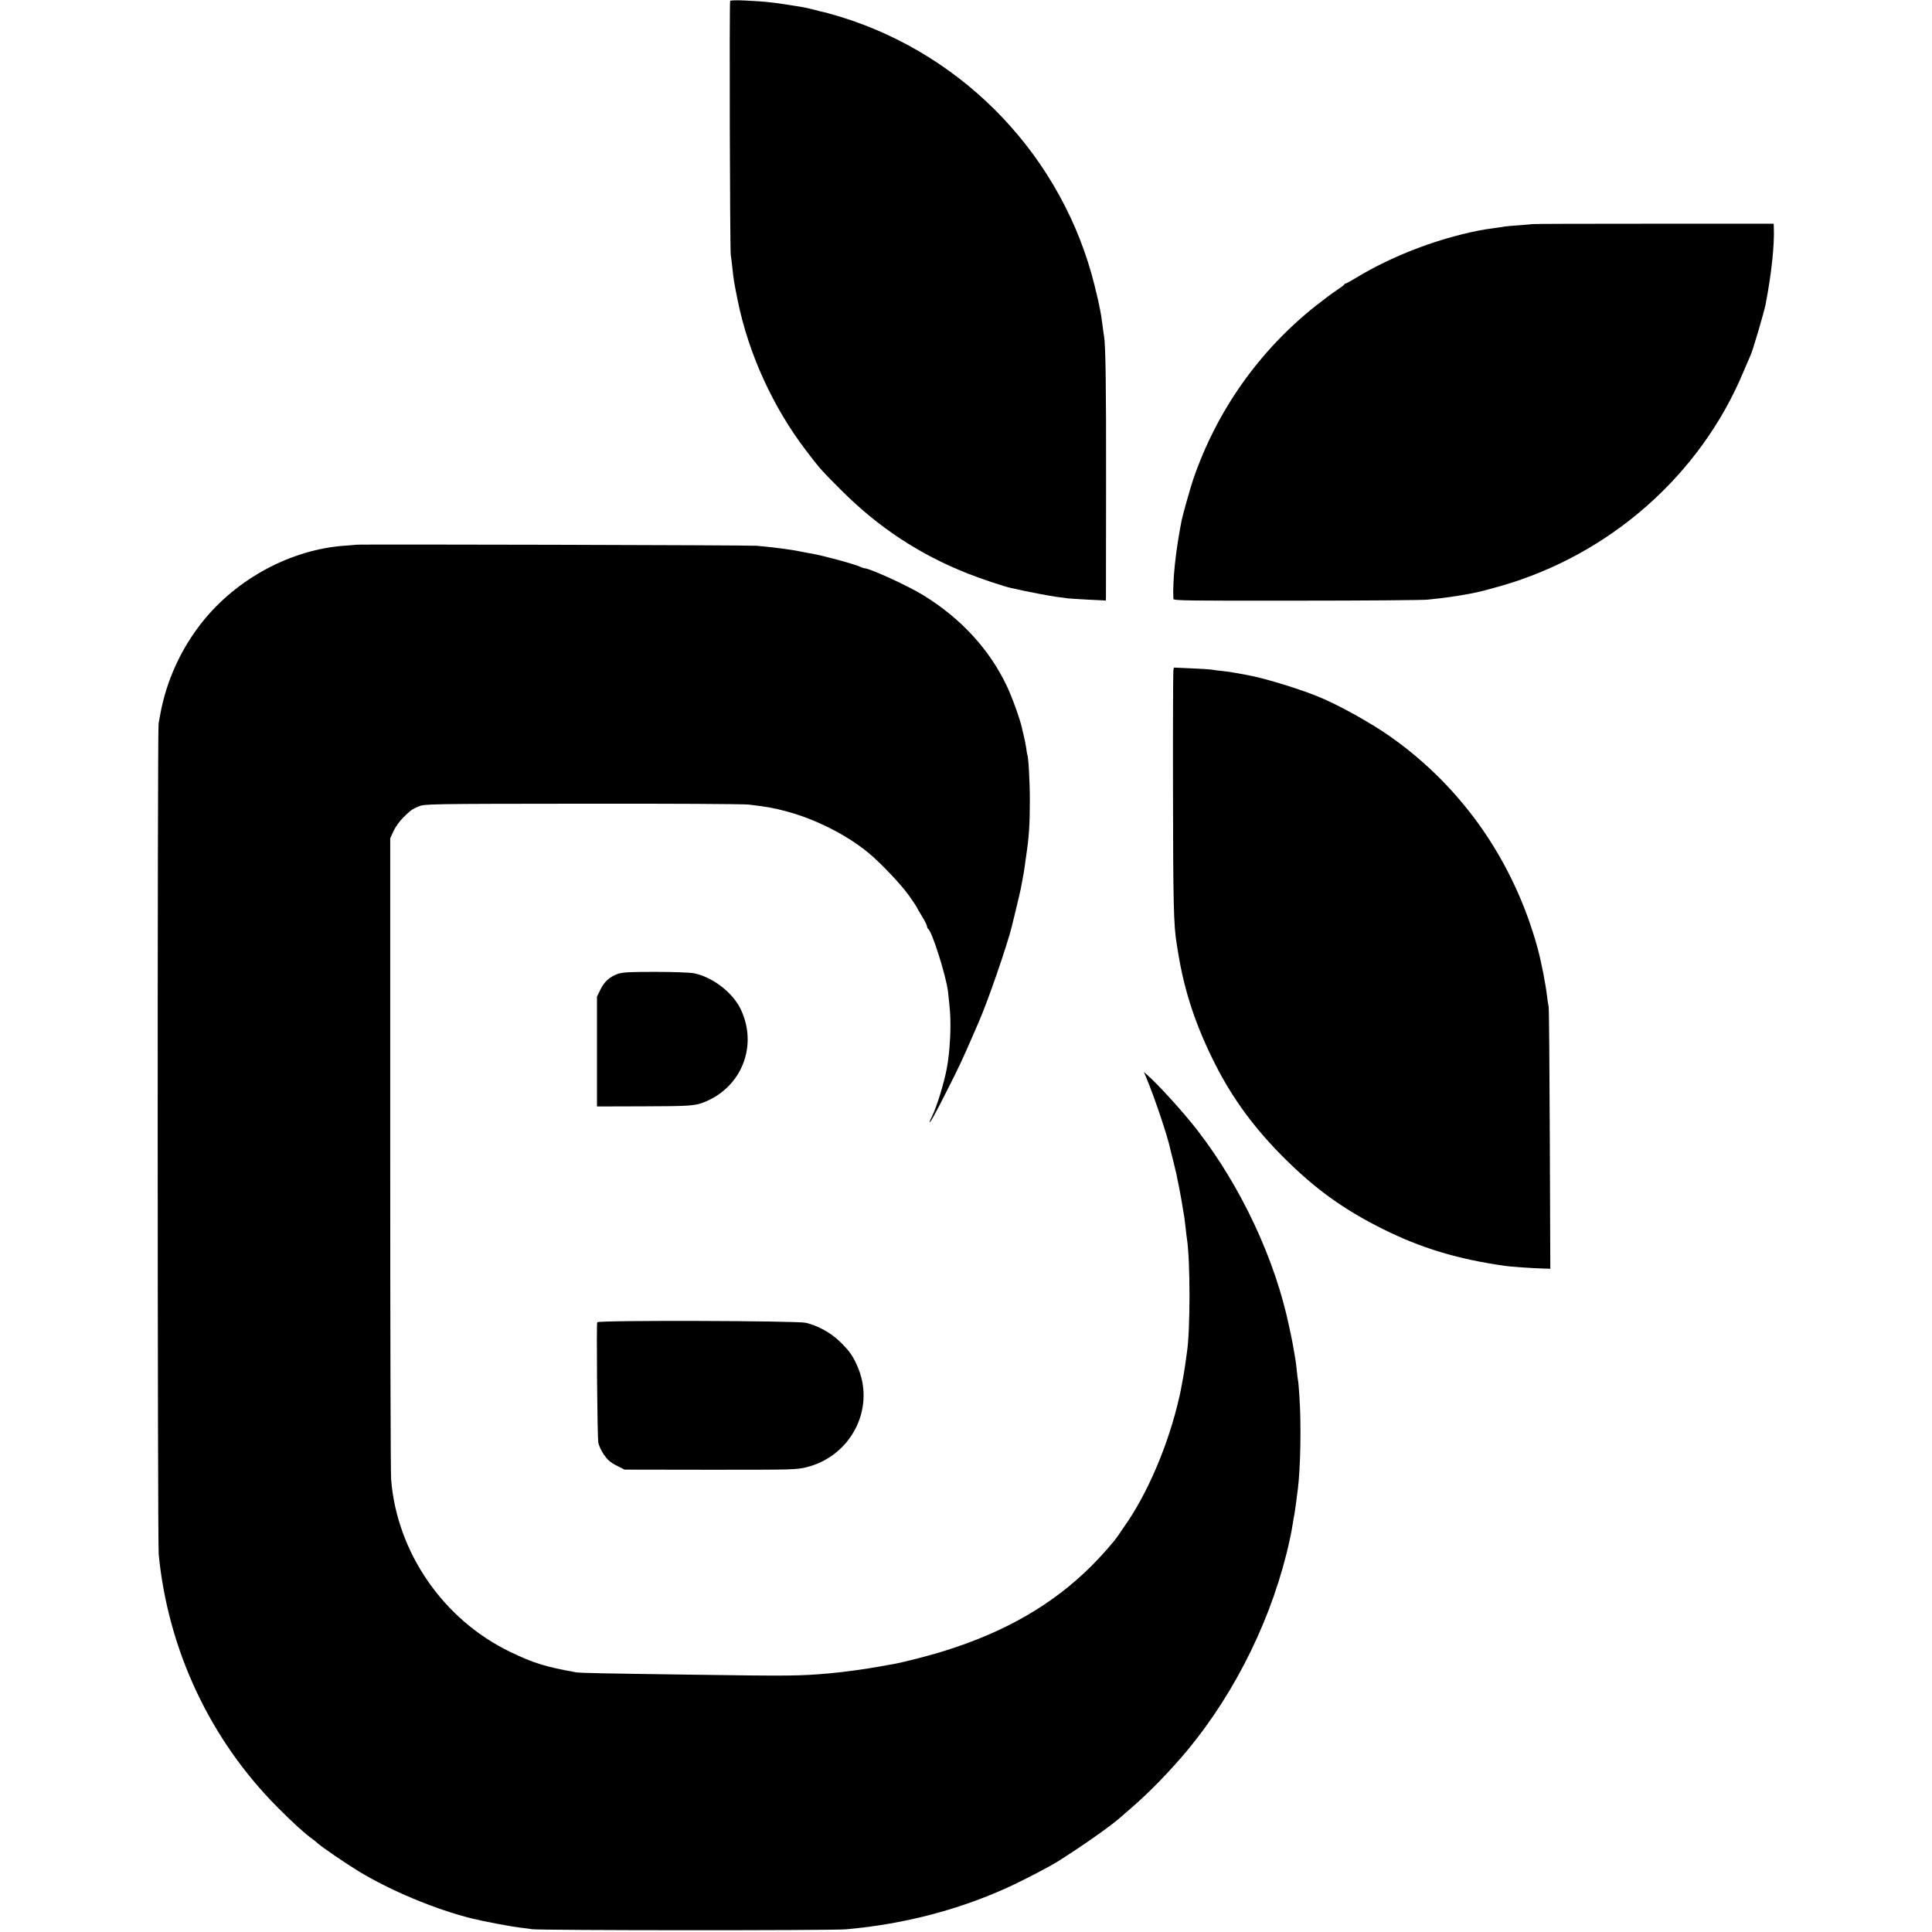 <?xml version="1.0" standalone="no"?>
<!DOCTYPE svg PUBLIC "-//W3C//DTD SVG 20010904//EN"
 "http://www.w3.org/TR/2001/REC-SVG-20010904/DTD/svg10.dtd">
<svg version="1.0" xmlns="http://www.w3.org/2000/svg"
 width="1513pt" height="1513pt" viewBox="0 0 1513 1513"
 preserveAspectRatio="xMidYMid meet">
<g transform="translate(0,1513) scale(0.1,-0.1)"
fill="#000000" stroke="none">
<path d="M5718 15123 c-7 -12 -2 -1951 5 -1993 3 -19 9 -62 12 -95 10 -96 13
-114 44 -267 85 -412 275 -828 534 -1167 108 -142 121 -156 276 -311 292 -292
615 -504 991 -652 98 -39 282 -101 339 -113 121 -28 311 -64 361 -70 36 -4 73
-9 83 -11 10 -1 81 -6 157 -10 l140 -7 1 24 c0 13 1 422 1 909 1 772 -4 1067
-16 1137 -2 10 -7 45 -11 78 -4 32 -9 68 -11 80 -2 11 -7 36 -10 55 -3 19 -21
100 -41 180 -246 999 -1006 1804 -1987 2107 -60 18 -119 35 -130 37 -12 2 -50
11 -85 21 -35 9 -76 18 -90 20 -233 38 -272 42 -446 51 -62 3 -115 2 -117 -3z"/>
<path d="M11998 13375 c-2 -1 -46 -5 -98 -9 -52 -3 -104 -8 -116 -10 -12 -2
-45 -8 -75 -11 -106 -15 -150 -23 -264 -51 -285 -71 -581 -192 -814 -333 -46
-28 -88 -51 -92 -51 -4 0 -9 -3 -11 -7 -1 -5 -30 -26 -63 -48 -33 -22 -105
-76 -160 -119 -445 -353 -776 -822 -961 -1361 -22 -65 -80 -271 -90 -319 -47
-236 -72 -473 -65 -616 1 -14 110 -15 964 -14 529 0 991 4 1027 8 36 4 81 9
100 11 19 3 51 7 70 9 39 5 141 22 180 30 14 3 39 8 55 12 17 3 92 24 168 45
856 245 1565 871 1901 1679 27 63 52 122 56 130 16 33 102 326 116 392 47 242
72 475 65 615 l-1 21 -944 0 c-520 0 -946 -1 -948 -3z"/>
<path d="M2787 10864 c-1 -1 -38 -4 -82 -7 -421 -28 -848 -256 -1120 -597
-167 -209 -283 -463 -330 -725 -3 -16 -9 -48 -13 -70 -10 -54 -9 -6409 1
-6510 74 -749 404 -1450 931 -1979 122 -123 218 -209 269 -245 12 -8 31 -23
41 -33 33 -31 227 -163 324 -222 250 -152 599 -298 887 -370 88 -22 311 -64
380 -72 33 -3 74 -9 90 -12 51 -10 2353 -11 2460 -1 465 41 913 160 1310 348
122 58 289 146 350 184 201 127 428 287 500 354 11 10 52 45 90 78 131 114
293 281 421 435 387 465 677 1062 805 1655 14 65 14 68 25 135 4 25 8 50 10
55 3 16 17 115 28 205 21 170 27 510 12 725 -4 66 -9 122 -11 125 -1 3 -5 34
-9 70 -3 36 -8 74 -10 85 -2 11 -6 36 -9 55 -18 105 -15 87 -41 210 -110 527
-375 1094 -720 1540 -106 137 -310 362 -395 435 l-23 20 17 -40 c65 -154 171
-469 190 -565 2 -8 12 -51 24 -95 11 -44 22 -91 25 -105 2 -14 9 -45 14 -70
10 -42 41 -222 47 -265 1 -11 6 -47 10 -80 3 -33 8 -71 10 -84 27 -170 27
-728 0 -893 -2 -13 -6 -45 -10 -73 -5 -45 -31 -191 -41 -238 -2 -9 -6 -25 -8
-35 -83 -370 -250 -763 -435 -1022 -17 -25 -39 -56 -48 -70 -31 -46 -127 -155
-207 -235 -303 -301 -673 -515 -1151 -664 -117 -37 -333 -92 -410 -105 -16 -2
-55 -9 -85 -15 -113 -21 -296 -46 -410 -56 -233 -20 -299 -21 -1065 -10 -712
10 -880 13 -915 19 -236 42 -333 72 -513 159 -525 252 -889 780 -934 1352 -4
50 -7 1199 -7 2555 l0 2465 26 57 c14 31 48 78 75 105 62 60 68 65 123 88 44
19 79 20 1280 21 679 1 1267 -2 1305 -7 150 -18 198 -27 305 -56 225 -62 464
-184 630 -321 97 -80 253 -244 318 -335 34 -48 62 -90 62 -92 0 -3 18 -34 40
-70 22 -36 40 -72 40 -80 0 -7 4 -16 9 -20 30 -18 141 -370 155 -490 17 -152
19 -187 19 -265 0 -111 -10 -237 -28 -335 -20 -110 -79 -304 -116 -377 -11
-21 -19 -41 -19 -45 0 -15 44 63 134 242 91 179 124 249 198 420 22 50 43 99
48 110 72 161 231 622 265 765 2 8 17 71 34 140 17 69 32 136 35 150 3 14 9
50 15 80 6 30 13 71 15 90 3 19 7 52 10 73 24 155 31 260 31 447 0 152 -11
345 -20 360 -1 3 -6 28 -9 55 -4 28 -12 68 -18 90 -5 22 -12 51 -15 64 -10 54
-77 243 -118 328 -136 287 -360 531 -655 712 -116 72 -420 211 -460 211 -6 0
-18 4 -28 9 -34 19 -294 90 -387 106 -16 2 -41 7 -55 10 -82 18 -223 38 -375
51 -56 5 -3132 13 -3138 8z"/>
<path d="M9189 9879 c-2 -13 -4 -429 -3 -924 1 -893 5 -1074 29 -1216 4 -24 9
-55 11 -69 50 -307 139 -574 291 -875 137 -270 305 -499 537 -731 247 -246
467 -405 774 -558 300 -150 587 -237 962 -290 41 -6 197 -17 288 -20 l63 -2
-4 1010 c-2 556 -6 1025 -9 1041 -4 17 -9 53 -12 80 -13 107 -46 275 -76 385
-186 675 -587 1252 -1147 1648 -161 114 -423 259 -585 323 -162 64 -422 142
-543 163 -16 3 -53 10 -82 15 -28 6 -78 13 -110 16 -32 3 -69 8 -83 11 -14 2
-86 7 -161 10 l-136 6 -4 -23z"/>
<path d="M4840 7504 c-66 -24 -106 -60 -137 -122 l-28 -57 0 -430 0 -430 355
1 c376 1 416 3 495 37 289 121 411 445 274 727 -65 132 -225 252 -369 279 -30
5 -165 10 -300 10 -198 0 -253 -3 -290 -15z"/>
<path d="M4677 4775 c-7 -17 1 -895 8 -939 3 -23 23 -66 43 -96 29 -42 51 -62
100 -87 l63 -32 671 -1 c647 0 675 0 755 20 343 86 534 448 406 770 -38 94
-67 137 -143 211 -74 72 -173 127 -270 150 -70 16 -1627 21 -1633 4z"/>
</g>
</svg>
